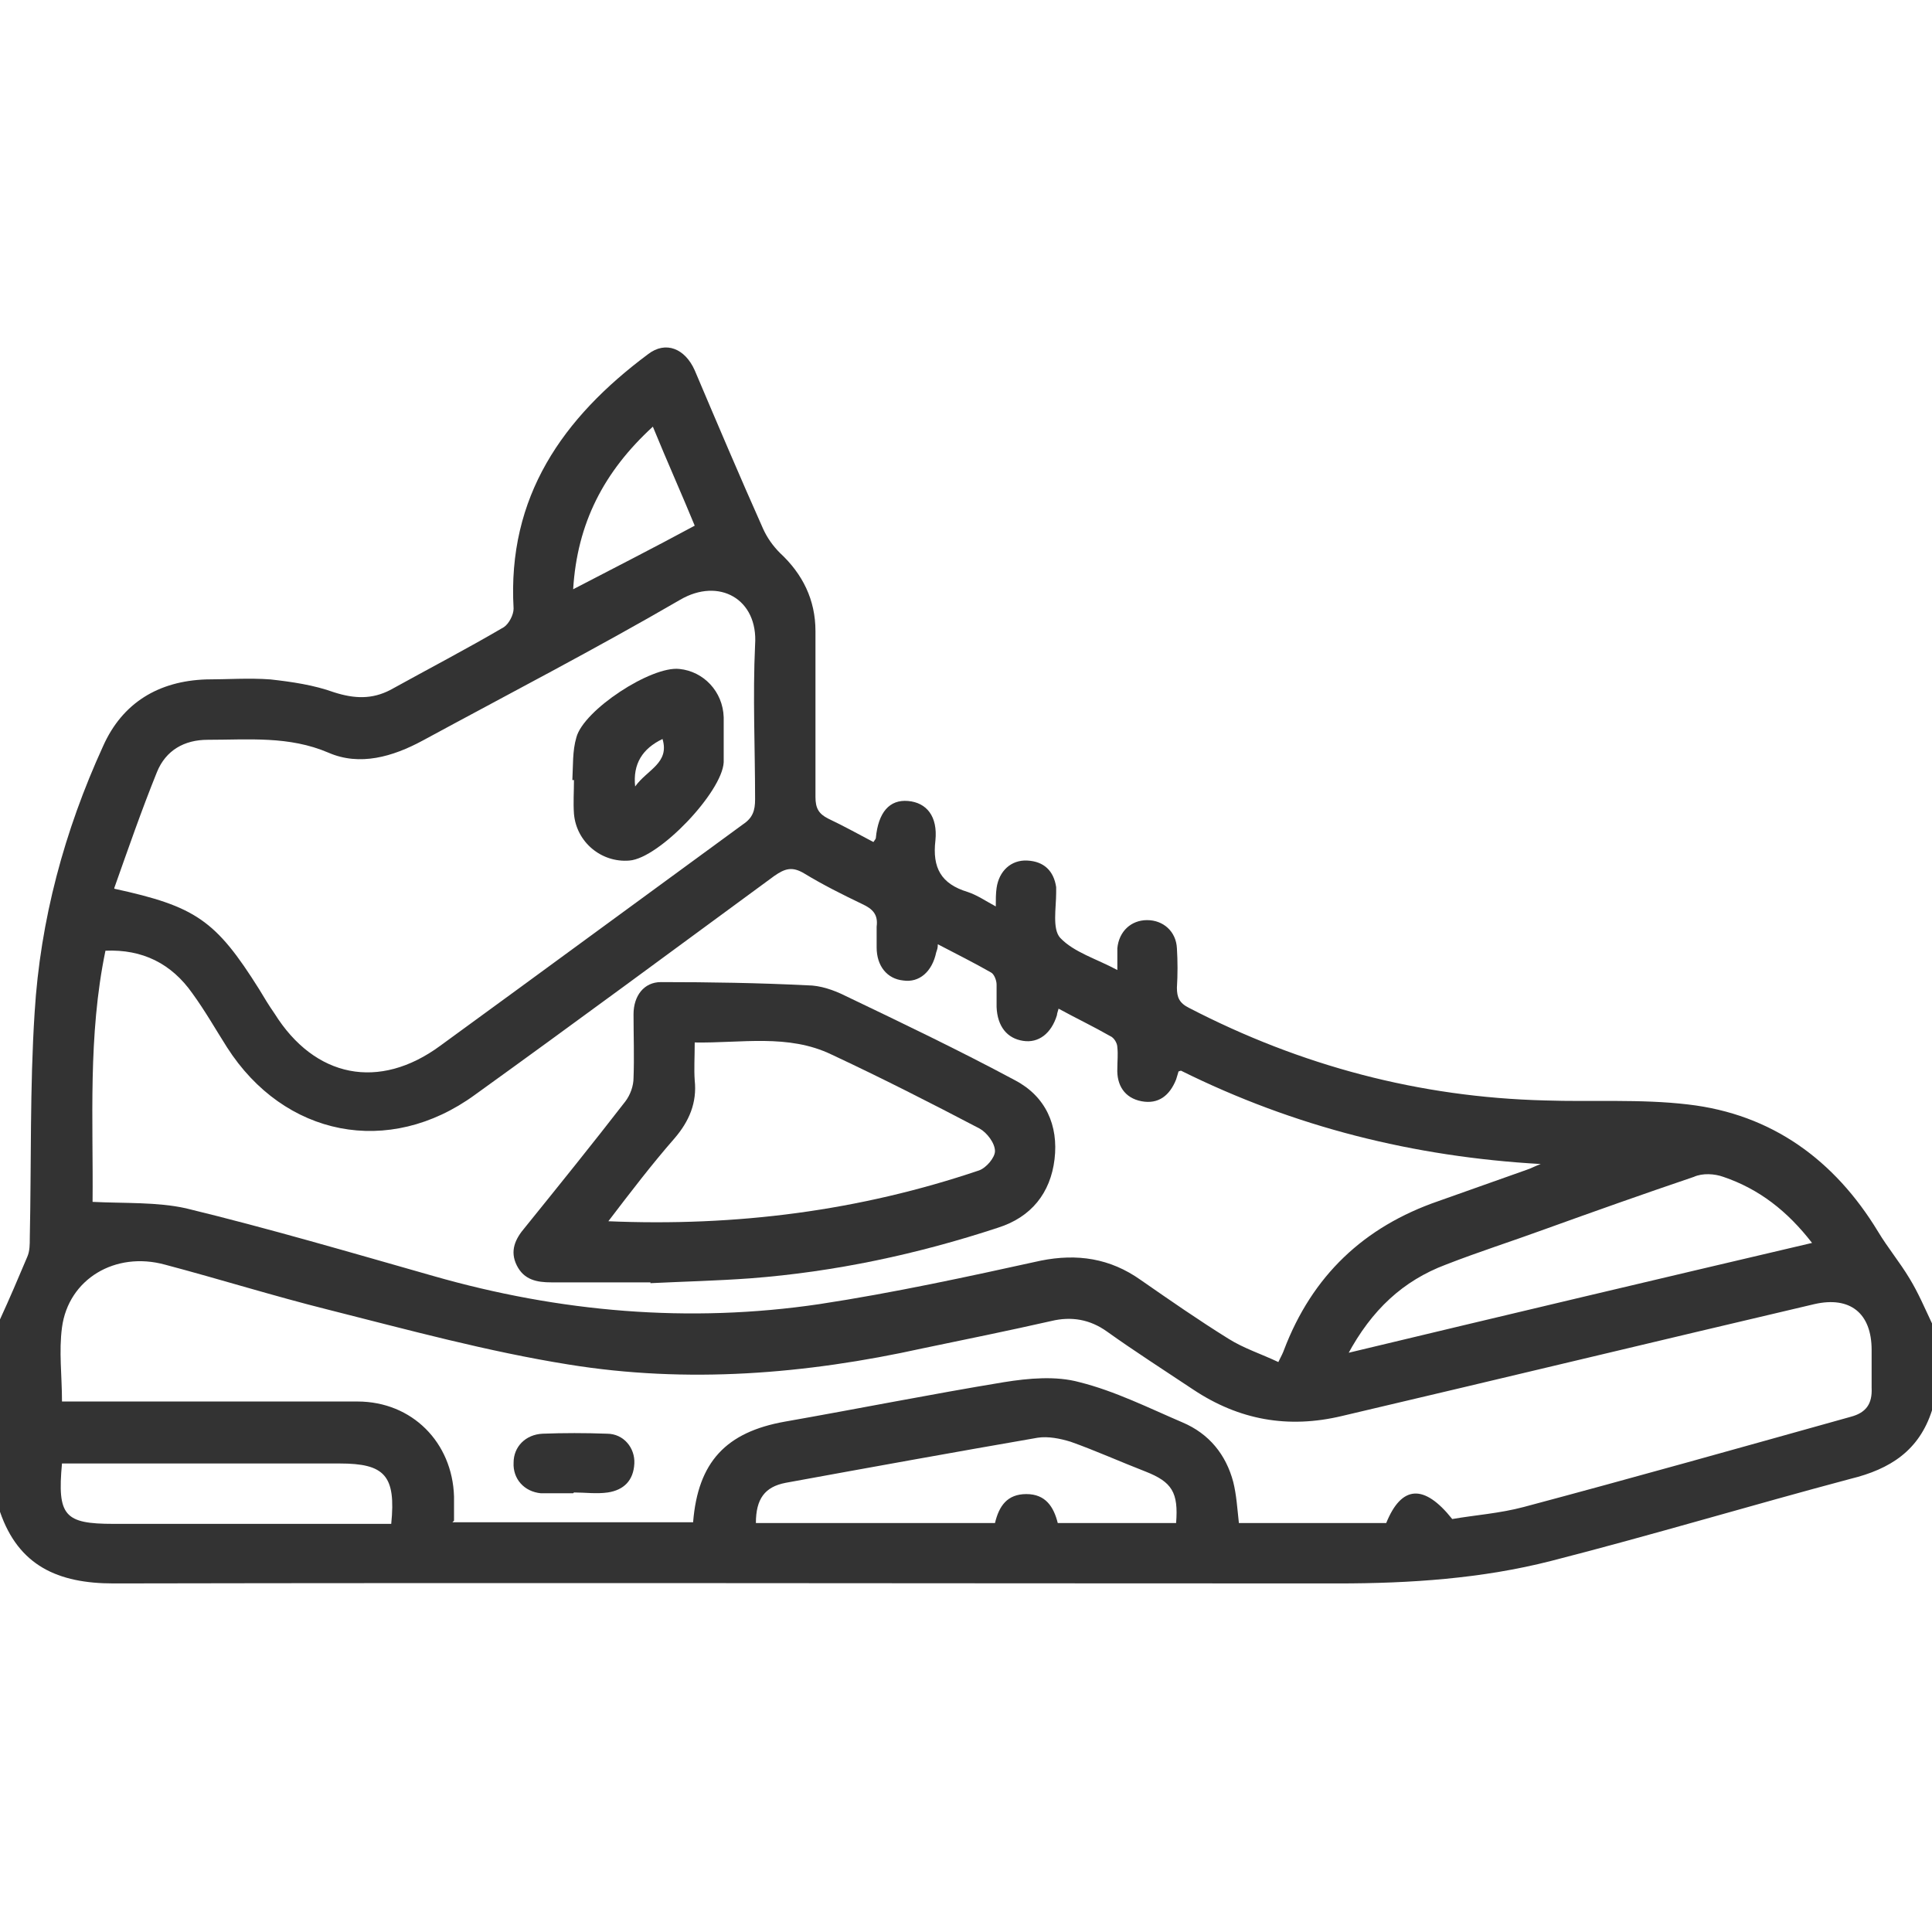 <?xml version="1.0" encoding="UTF-8"?> <svg xmlns="http://www.w3.org/2000/svg" id="a" width="24" height="24" viewBox="0 0 24 24"><g id="b"><path d="M24,17.52c-.16.5-.52.73-1.01.85-1.24.33-2.47.7-3.72,1.02-.86.22-1.75.28-2.65.28-5.07,0-10.14-.01-15.21,0-.69,0-1.18-.22-1.41-.89v-2.39c.12-.26.23-.52.34-.78.03-.07.03-.15.03-.23.02-.93,0-1.87.06-2.8.07-1.15.37-2.26.85-3.31.24-.54.69-.81,1.28-.83.26,0,.53-.02.8,0,.27.03.54.07.79.16.25.08.47.09.7-.03.47-.26.95-.51,1.41-.78.06-.04.12-.15.12-.23-.08-1.39.61-2.37,1.67-3.16.22-.17.46-.07.58.2.28.66.56,1.32.85,1.97.05.11.12.21.21.3.28.26.44.58.44.97,0,.69,0,1.37,0,2.06,0,.14.04.21.16.27.19.09.37.19.56.29.02-.03.03-.04.03-.05.03-.32.17-.48.4-.46.23.02.37.19.34.49-.04.34.07.54.4.64.12.04.22.11.35.18,0-.09,0-.16.01-.23.03-.21.18-.35.38-.34.21.01.33.13.36.33,0,.02,0,.05,0,.07,0,.19-.05.45.05.56.17.18.45.26.71.4,0-.11,0-.19,0-.27.02-.21.17-.35.37-.35.2,0,.36.14.37.35.01.16.01.33,0,.49,0,.12.03.19.15.25,1.39.72,2.86,1.11,4.42,1.15.59.02,1.19-.02,1.78.05,1.04.12,1.82.69,2.36,1.58.12.2.27.38.39.58.11.18.19.37.28.56v1.08h0ZM14.64,13.31s-.02.07-.03.1c-.08.2-.22.31-.43.27-.21-.04-.31-.2-.3-.41,0-.09.01-.17,0-.26,0-.05-.04-.12-.09-.14-.21-.12-.42-.22-.64-.34-.01.04-.02.06-.02.08-.07.23-.23.35-.42.32-.2-.03-.32-.18-.33-.42,0-.09,0-.19,0-.28,0-.05-.03-.13-.07-.15-.21-.12-.43-.23-.66-.35,0,.05-.01.07-.02.1-.05.24-.21.38-.41.35-.2-.02-.33-.18-.33-.41,0-.09,0-.17,0-.26.02-.15-.05-.22-.18-.28-.25-.12-.49-.24-.72-.38-.15-.09-.24-.06-.37.03-1.24.91-2.47,1.82-3.72,2.72-1.07.78-2.37.52-3.08-.59-.14-.22-.27-.45-.43-.67-.26-.37-.62-.55-1.08-.53-.22,1.06-.15,2.12-.16,3.12.4.02.8,0,1.16.08,1.03.25,2.05.55,3.07.84,1.57.45,3.18.59,4.8.35.92-.14,1.84-.34,2.75-.54.45-.09.86-.03,1.24.24.36.25.72.5,1.09.73.19.12.41.19.62.29.04-.08.06-.12.07-.15.35-.92.99-1.53,1.92-1.85.37-.13.73-.26,1.1-.39.06-.02.11-.05.17-.07-1.58-.09-3.06-.46-4.47-1.16h0ZM5.62,18.91h2.99c.06-.75.41-1.12,1.14-1.25.91-.16,1.81-.34,2.72-.49.31-.05.65-.08.94,0,.44.11.86.32,1.28.5.33.14.54.4.63.74.04.16.05.33.07.51h1.83c.19-.47.47-.49.82-.05.29-.05.59-.07.89-.15,1.35-.36,2.7-.74,4.06-1.12.19-.05.27-.16.26-.36,0-.16,0-.31,0-.47,0-.46-.27-.67-.71-.57-1.96.46-3.91.93-5.87,1.39-.67.16-1.28.05-1.85-.33-.36-.24-.72-.47-1.07-.72-.21-.15-.44-.19-.69-.13-.53.12-1.07.23-1.6.34-1.45.32-2.92.44-4.4.2-1-.16-1.99-.43-2.98-.68-.68-.17-1.35-.38-2.03-.56-.62-.17-1.2.18-1.28.78-.04.3,0,.6,0,.92h.27c1.13,0,2.26,0,3.4,0,.68,0,1.18.51,1.2,1.18,0,.09,0,.19,0,.3h0ZM1.42,11.04c1.01.22,1.26.39,1.8,1.25.06.1.12.2.19.3.5.8,1.3.96,2.06.4,1.25-.91,2.5-1.83,3.76-2.75.12-.08.15-.17.15-.31,0-.64-.03-1.28,0-1.92.04-.57-.45-.84-.93-.56-1.05.61-2.13,1.17-3.2,1.75-.37.2-.78.32-1.17.15-.49-.21-.99-.16-1.5-.16-.29,0-.52.13-.63.4-.19.47-.36.96-.53,1.44h0ZM16.73,16.81c1.96-.47,3.86-.92,5.78-1.37-.31-.4-.66-.67-1.1-.82-.11-.04-.26-.05-.37,0-.62.21-1.24.43-1.85.65-.41.15-.82.28-1.23.44-.53.2-.92.56-1.22,1.12h0ZM9.38,18.92h2.98c.05-.21.15-.36.39-.36.24,0,.34.16.39.36h1.47c.03-.38-.05-.51-.38-.64-.31-.12-.62-.26-.93-.37-.13-.04-.28-.07-.41-.05-1.04.18-2.09.37-3.13.56-.26.05-.37.2-.37.5h0ZM.77,18.18c-.06.65.03.75.64.75h3.45c.06-.6-.08-.75-.64-.75H.77ZM8.11,5.3c-.61.56-.94,1.2-.99,2.02.52-.27,1.01-.52,1.51-.79-.16-.39-.34-.79-.52-1.23Z" style="fill:#333; stroke-width:0px;"></path><path d="M8.09,15.93c-.41,0-.83,0-1.24,0-.18,0-.34-.03-.43-.21-.09-.18-.02-.33.1-.47.42-.52.84-1.04,1.25-1.57.06-.08.1-.19.1-.29.01-.26,0-.53,0-.79,0-.23.13-.4.34-.4.61,0,1.22.01,1.82.04.16,0,.33.06.47.13.71.34,1.42.68,2.11,1.05.38.2.54.56.49.98-.05.42-.29.72-.7.85-1,.33-2.03.55-3.08.63-.41.03-.83.04-1.24.06,0,0,0,0,0-.01h0ZM7.54,15.17c1.61.07,3.14-.13,4.62-.63.09-.03.2-.16.2-.24,0-.1-.1-.23-.19-.28-.61-.32-1.22-.63-1.84-.92-.54-.26-1.12-.14-1.7-.15,0,.18-.01.33,0,.47.03.28-.07.51-.25.72-.28.32-.54.66-.83,1.04h0Z" style="fill:#333; stroke-width:0px;"></path><path d="M7.12,18.55c-.13,0-.27,0-.4,0-.21-.02-.35-.18-.34-.38,0-.2.15-.35.36-.36.26-.01.53-.01.8,0,.21,0,.35.18.34.37-.01.21-.13.33-.33.36-.14.02-.28,0-.42,0h0s0,0,0,0Z" style="fill:#333; stroke-width:0px;"></path><path d="M7.11,9.69c.01-.18,0-.36.05-.53.09-.34.93-.89,1.28-.85.3.03.54.28.55.6,0,.19,0,.37,0,.56-.02.37-.8,1.19-1.17,1.22-.35.03-.66-.23-.69-.58-.01-.14,0-.28,0-.42h-.02,0ZM7.89,9.77c.15-.21.43-.29.34-.59-.25.12-.37.31-.34.59Z" style="fill:#333; stroke-width:0px;"></path></g></svg> 